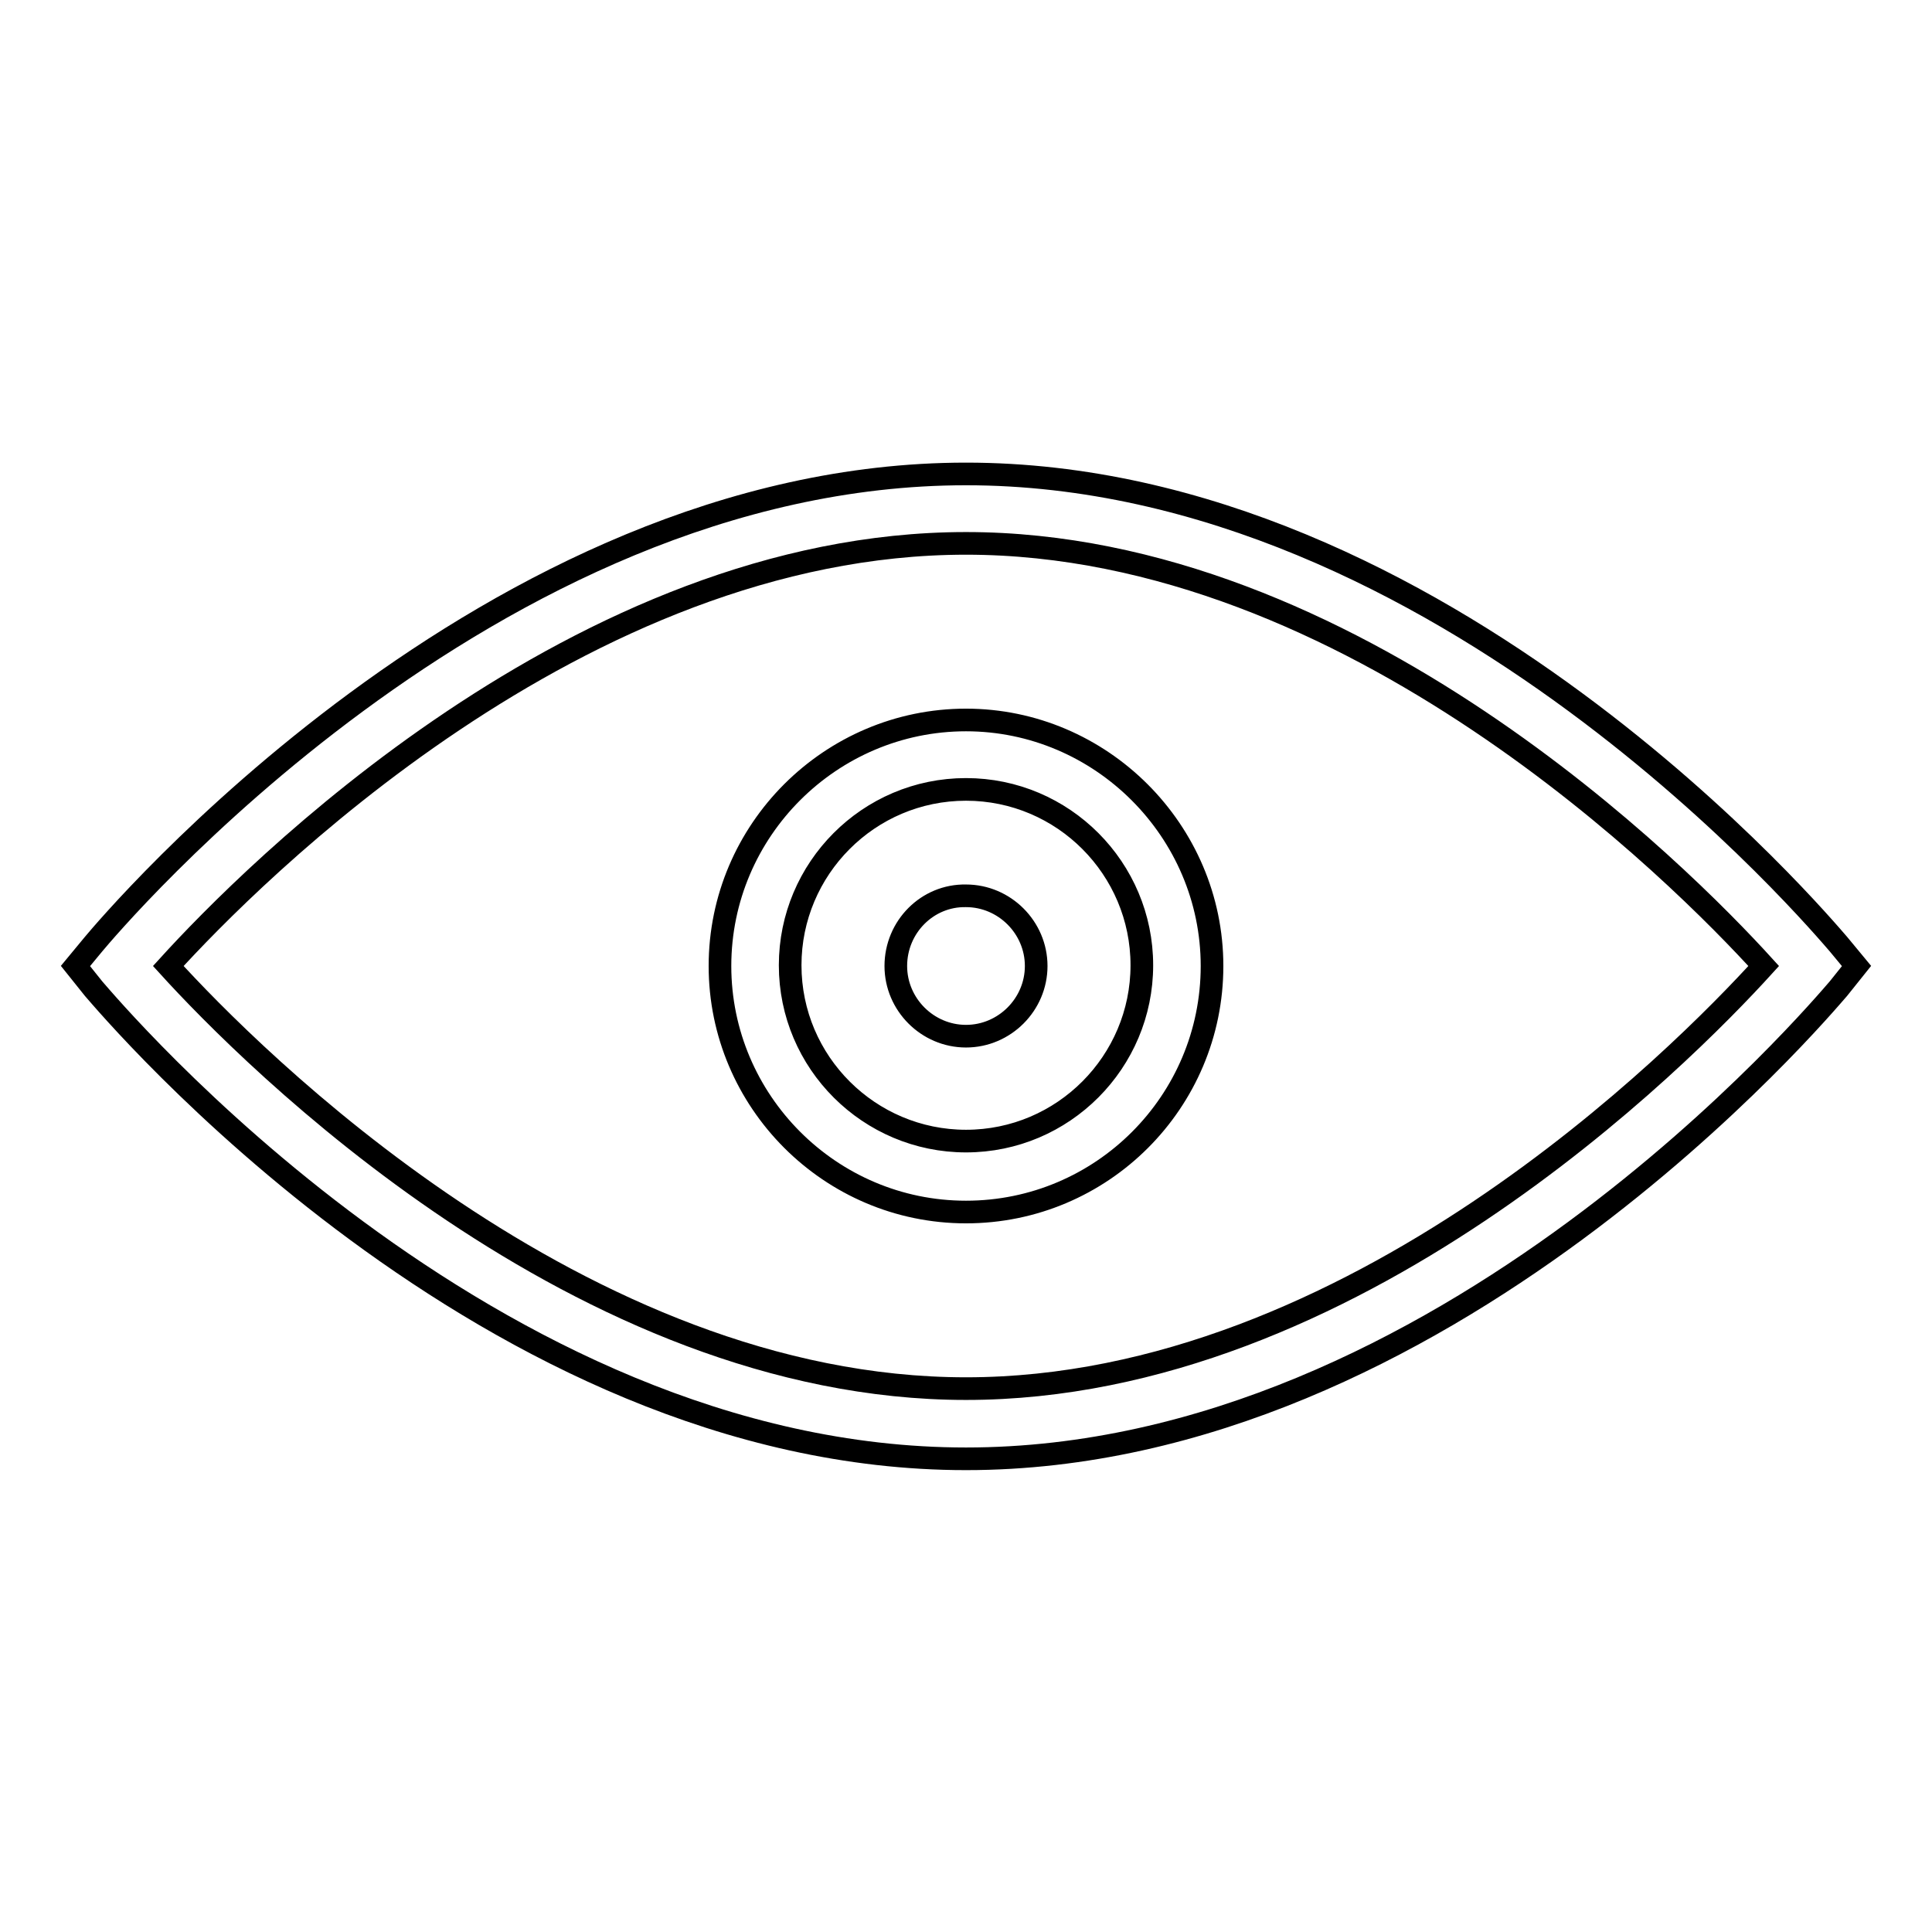 <?xml version="1.0" encoding="utf-8"?>
<!-- Svg Vector Icons : http://www.onlinewebfonts.com/icon -->
<!DOCTYPE svg PUBLIC "-//W3C//DTD SVG 1.1//EN" "http://www.w3.org/Graphics/SVG/1.1/DTD/svg11.dtd">
<svg version="1.1" xmlns="http://www.w3.org/2000/svg" xmlns:xlink="http://www.w3.org/1999/xlink" x="0px" y="0px" viewBox="0 0 256 256" enable-background="new 0 0 256 256" xml:space="preserve">
<g> <path stroke-width="3" fill-opacity="0" stroke="#000000"  d="M128,193.3c-63.3,0-113.4-59.8-115.6-62.3l-2.4-3l2.4-2.9c2.1-2.5,52.3-62.3,115.6-62.3 c63.3,0,113.4,59.8,115.6,62.3l2.4,2.9l-2.4,3C241.4,133.5,191.3,193.3,128,193.3z M22.3,128c10.9,12,54.6,56,105.7,56 c51.2,0,94.8-44,105.7-56c-10.9-12-54.6-56-105.7-56C76.8,72,33.2,116,22.3,128z M128,160.6c-18,0-32.6-14.7-32.6-32.6 c0-18,14.7-32.6,32.6-32.6s32.6,14.7,32.6,32.6C160.6,146,146,160.6,128,160.6z M128,104.6c-12.9,0-23.3,10.5-23.3,23.3 c0,12.9,10.5,23.3,23.3,23.3c12.9,0,23.3-10.5,23.3-23.3C151.3,115.1,140.9,104.6,128,104.6z M118.7,128c0,5.1,4.2,9.3,9.3,9.3 s9.3-4.2,9.3-9.3c0-5.1-4.2-9.3-9.3-9.3C122.9,118.6,118.7,122.8,118.7,128C118.7,127.9,118.7,127.9,118.7,128z"/></g>
</svg>